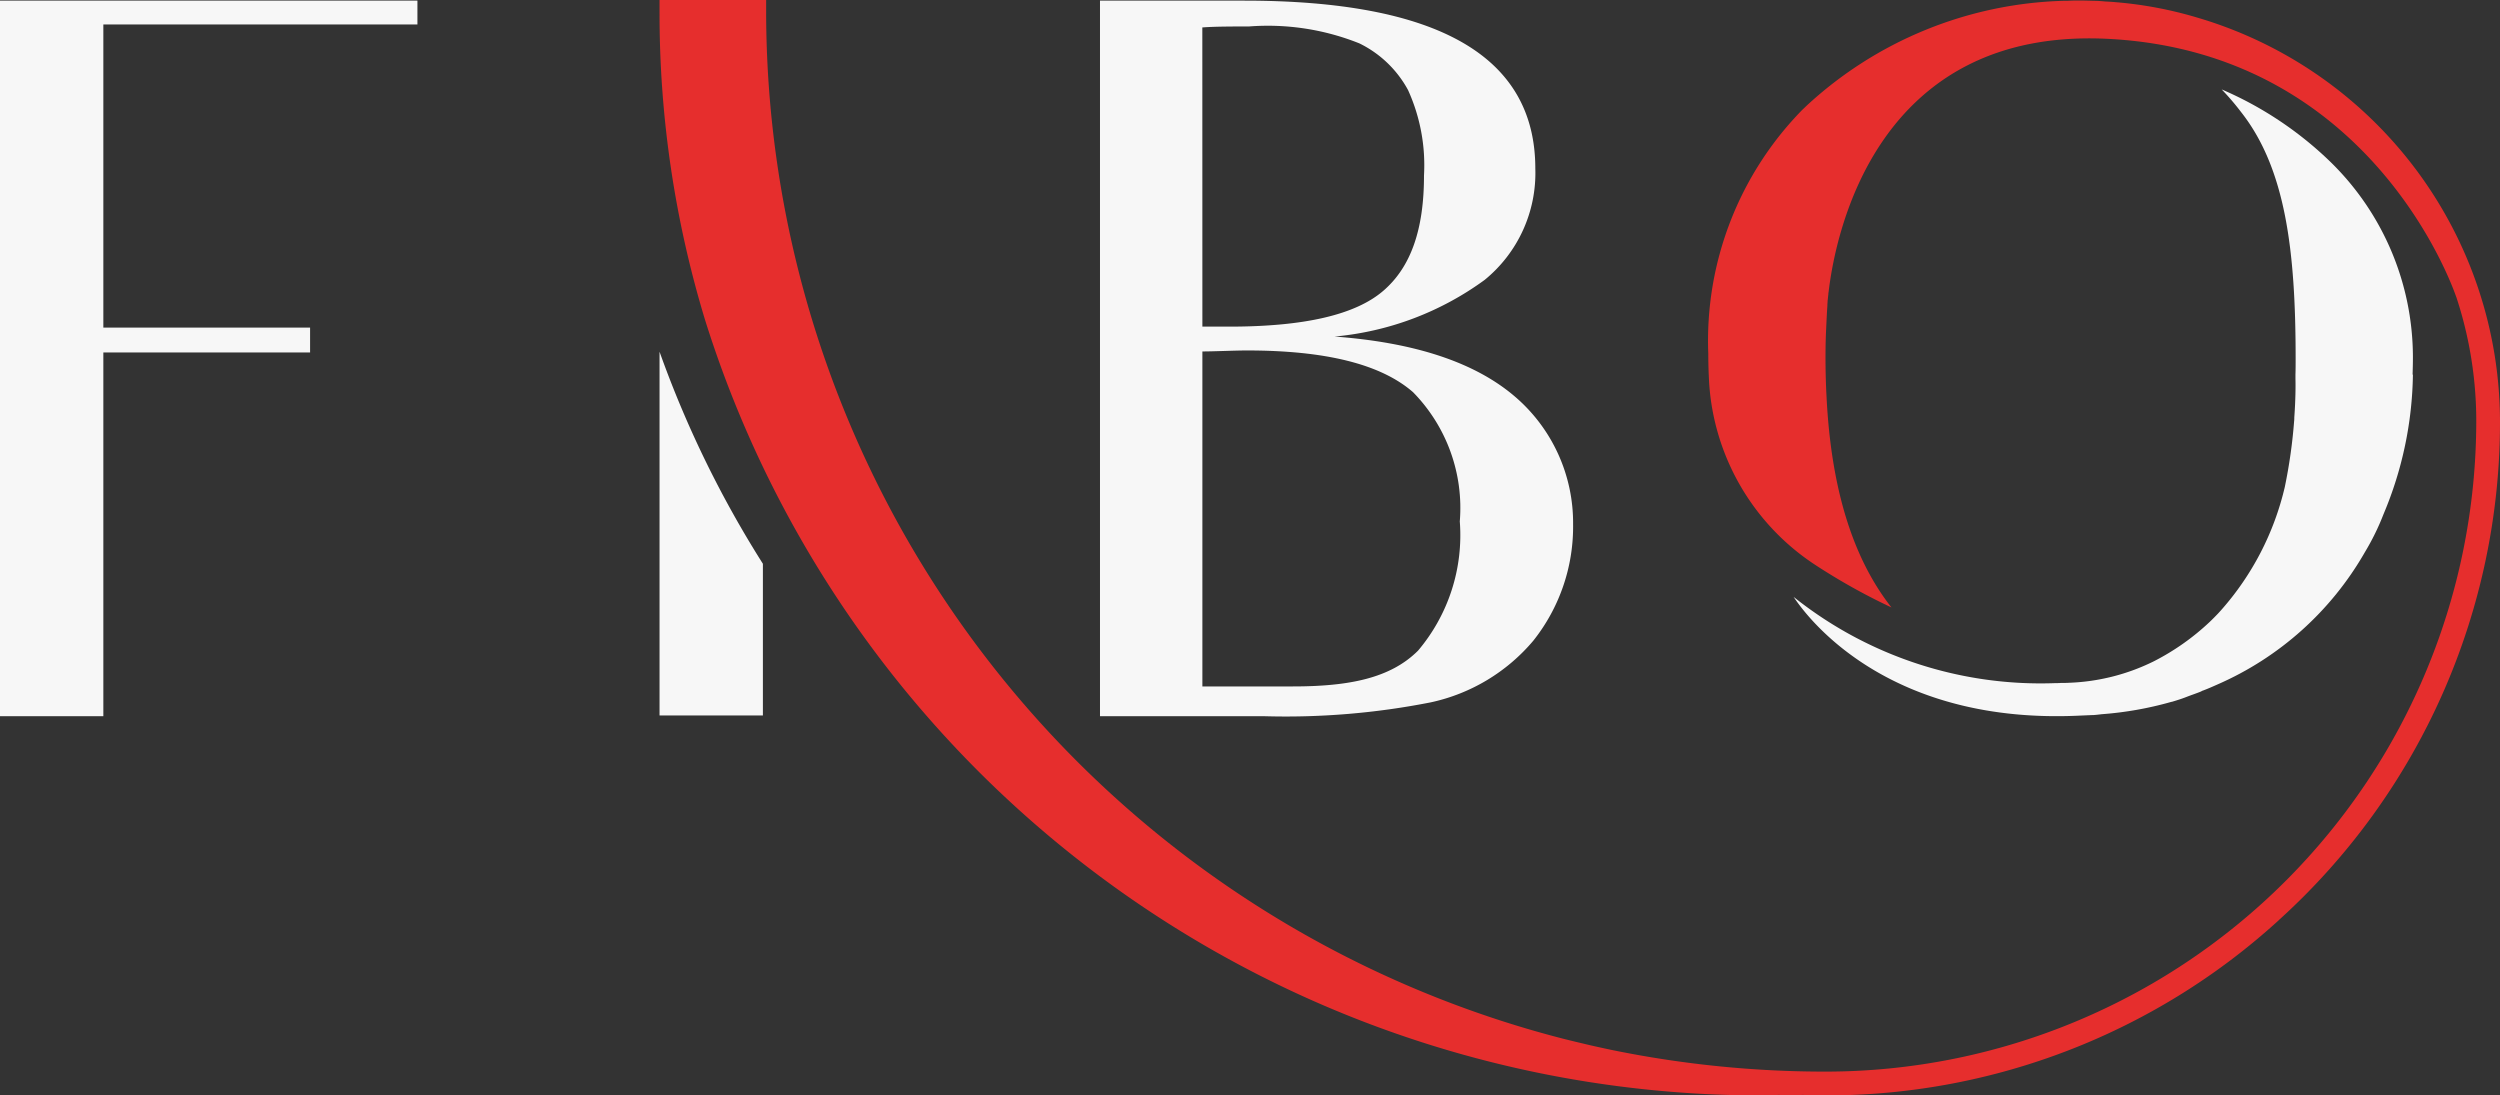<svg xmlns="http://www.w3.org/2000/svg" width="99.012" height="43.386" viewBox="0 0 99.012 43.386">
  <rect x="0" y="0" width="99.012" height="43.386" fill="#333333" stroke="none"/>
  <g id="navbar-logo" transform="translate(-342.686 -264.991)">
    <path id="Path_2388" data-name="Path 2388" d="M342.686,293.367V265.026h16.532v.944H346.779v12.006h8.188v.984h-8.188v14.407Z" transform="translate(0 -0.01)" fill="#f7f7f7"/>
    <path id="Path_2389" data-name="Path 2389" d="M382,285.955v14.407h4.093v-6.009A42.175,42.175,0,0,1,382,285.955Z" transform="translate(-13.193 -7.034)" fill="#f7f7f7"/>
    <path id="Path_2390" data-name="Path 2390" d="M408.256,265.026h5.708c7.675,0,11.533,2.2,11.533,6.652a5.458,5.458,0,0,1-2.006,4.408,11.9,11.9,0,0,1-5.945,2.244c3.189.237,5.551,1.023,7.125,2.362a6.58,6.58,0,0,1,2.322,5.078,7.251,7.251,0,0,1-1.575,4.605,7.331,7.331,0,0,1-4.054,2.441,29.636,29.636,0,0,1-6.574.551h-6.534Zm4.055,12.911h1.063c2.991,0,5-.472,6.1-1.417s1.614-2.44,1.614-4.566a7.2,7.2,0,0,0-.631-3.385,4.376,4.376,0,0,0-1.928-1.85,9.747,9.747,0,0,0-4.37-.67c-.551,0-1.377,0-1.85.039Zm0,14.25h3.582c2.2,0,3.858-.315,4.96-1.418a7.077,7.077,0,0,0,1.653-5.117,6.547,6.547,0,0,0-1.85-5.117c-1.26-1.1-3.424-1.654-6.574-1.654-.512,0-1.3.039-1.771.039Z" transform="translate(-22.005 -0.01)" fill="#f7f7f7"/>
    <path id="Path_2393" data-name="Path 2393" d="M442.905,265.686a15.768,15.768,0,0,0-3.23-.611c-.132-.013-.265-.02-.4-.027-.153-.013-.3-.027-.458-.027-.219-.007-.431-.013-.645-.013-.152,0-.3.007-.451.013h-.02a.718.718,0,0,0-.12,0,15.623,15.623,0,0,0-10.165,4.166c-.047.046-.093.093-.14.133a13.069,13.069,0,0,0-3.741,9.667c0,.4.013.784.034,1.163a9.332,9.332,0,0,0,4.159,7.182,24.581,24.581,0,0,0,3.062,1.714c-1.527-1.94-2.391-4.7-2.571-8.345q-.041-.747-.041-1.555c0-.4.007-.777.027-1.156v-.007c.014-.3.027-.6.047-.884h0l0-.044.008-.109c0-.025,0-.053.007-.084.006-.06.012-.132.023-.215,0-.048.011-.092.016-.14.275-2.286,1.9-10.448,11.067-9.98,10.651.545,13.8,10.267,13.8,10.267l-.011-.041.005.013a.1.1,0,0,1,.007.027,15.669,15.669,0,0,1,.777,4.89,25.779,25.779,0,0,1-25.759,25.746,42.134,42.134,0,0,1-8.444-.85c-.346-.073-.685-.146-1.024-.226s-.671-.159-1.01-.246a42.033,42.033,0,0,1-31.492-40.629v-.492H382v.492a41.7,41.7,0,0,0,1.8,12.172,43.818,43.818,0,0,0,42.05,30.722v-.013c.147,0,.286.013.433.013v-.02c.319.007.631.02.95.02v-.02c.318.007.63.02.949.02h.013a26.569,26.569,0,0,0,17.939-6.943.226.226,0,0,1,.041-.04,26.589,26.589,0,0,0,8.716-19.706A16.7,16.7,0,0,0,442.905,265.686Z" transform="translate(-13.193 0.003)" fill="#e62e2d"/>
    <path id="Path_2394" data-name="Path 2394" d="M475.119,270.318" transform="translate(-44.443 -1.786)" fill="#f7f7f7"/>
    <path id="Path_2395" data-name="Path 2395" d="M474.128,281.613h-.013c.007-.219.013-.445.013-.678v-.04a10.815,10.815,0,0,0-3.329-7.767,14.28,14.28,0,0,0-4.245-2.81,10.1,10.1,0,0,1,.763.89c1.774,2.246,2.166,5.515,2.166,9.767,0,.219,0,.432-.007.638v.166c.007.259.007.8-.046,1.535a1.027,1.027,0,0,1-.007.146,20.533,20.533,0,0,1-.368,2.6,11.192,11.192,0,0,1-2.533,4.893l-.1.11c-.112.118-.226.235-.346.348h0a9.53,9.53,0,0,1-2.214,1.559,8.218,8.218,0,0,1-3.351.848c-.106.007-.219.007-.326.007-.072.007-.139.007-.213.007a15.676,15.676,0,0,1-10.371-3.415c.691,1.043,3.913,5.069,11.367,4.7l.466-.02h.04c.106-.007.212-.02.319-.033a13.794,13.794,0,0,0,2.777-.492h.013c.2-.06.392-.12.577-.193s.393-.14.585-.219l.007-.007a.414.414,0,0,1,.079-.033c.193-.073.373-.153.552-.233a12.477,12.477,0,0,0,5.84-5.236,9.7,9.7,0,0,0,.743-1.515A14.7,14.7,0,0,0,474.128,281.613Z" transform="translate(-35.879 -1.786)" fill="#f7f7f7"/>
    <path id="Path_2396" data-name="Path 2396" d="M475.119,270.318" transform="translate(-44.443 -1.786)" fill="#f7f7f7"/>
  </g>
</svg>
